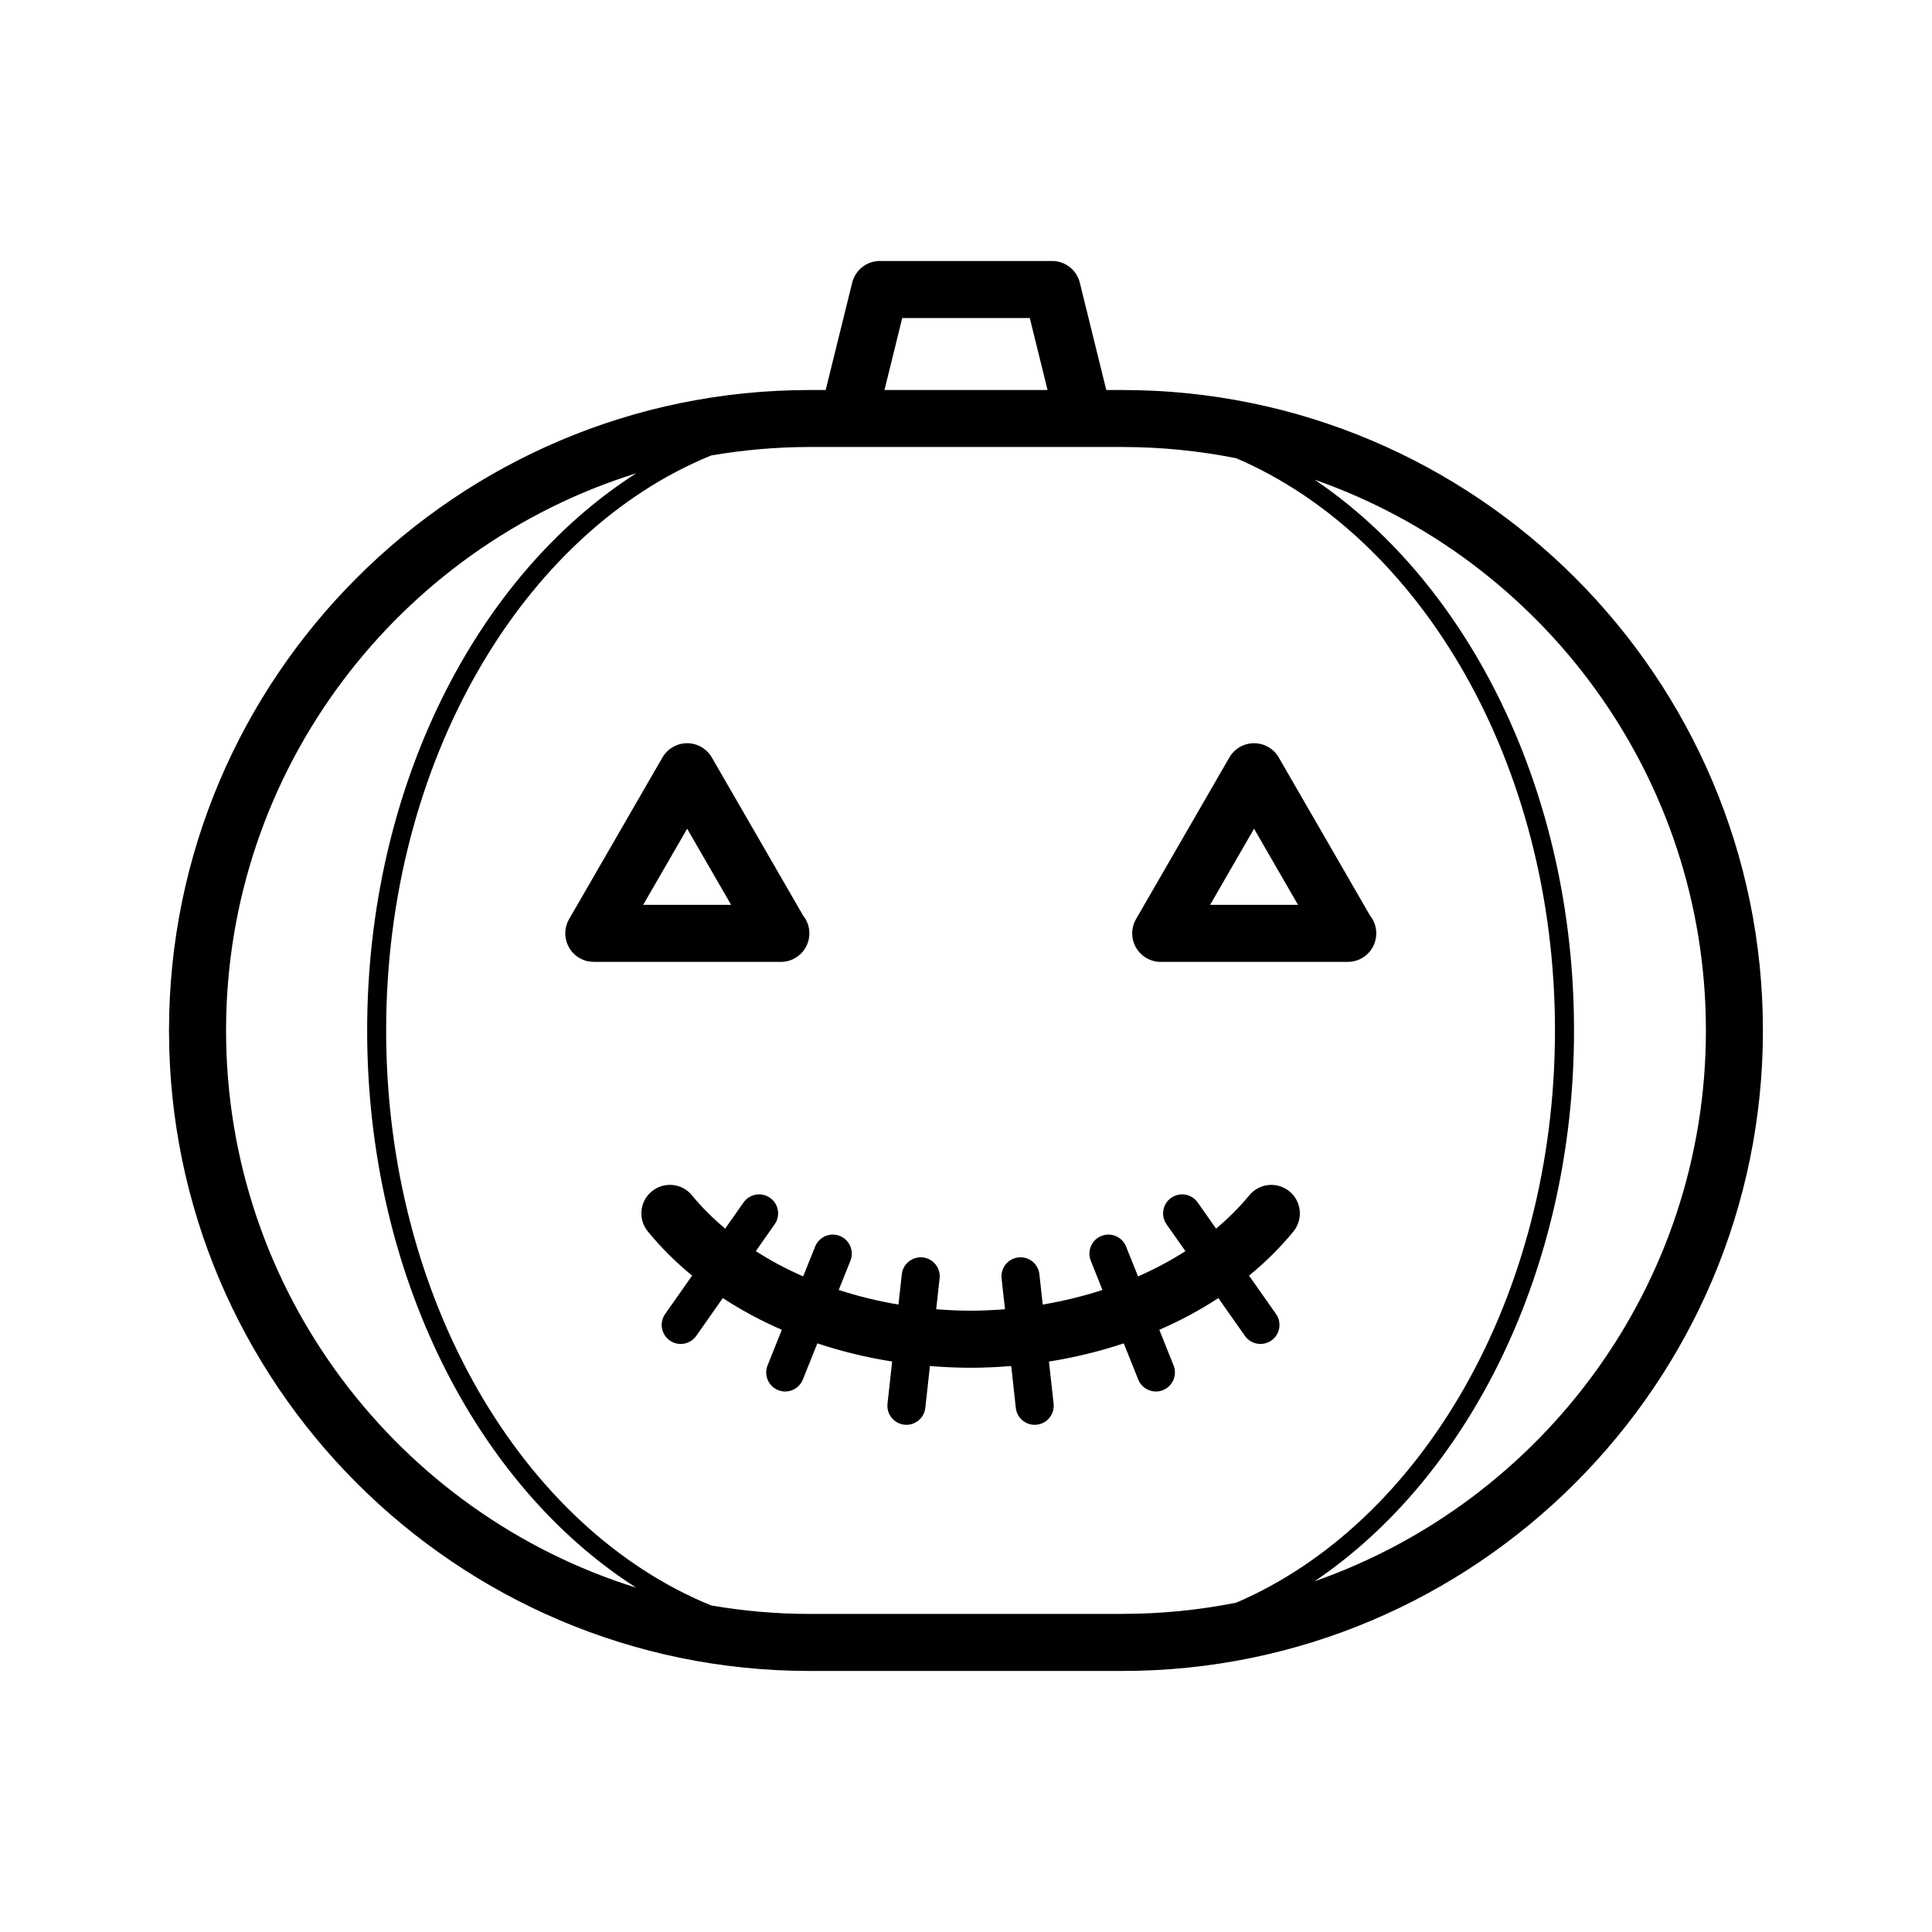 <?xml version="1.0" encoding="UTF-8"?>
<!-- Uploaded to: SVG Repo, www.svgrepo.com, Generator: SVG Repo Mixer Tools -->
<svg fill="#000000" width="800px" height="800px" version="1.1" viewBox="144 144 512 512" xmlns="http://www.w3.org/2000/svg">
 <g>
  <path d="m350.85 398.91h-0.137-49.219c-0.684-0.023-1.402-0.074-2.09-0.258-0.898-0.238-1.723-0.641-2.457-1.168-0.891-0.637-1.605-1.445-2.125-2.348-0.523-0.906-0.867-1.934-0.977-3.031-0.023-0.25-0.039-0.508-0.039-0.762 0-0.648 0.086-1.305 0.258-1.945 0.188-0.691 0.465-1.34 0.82-1.934l24.672-42.727c1.352-2.336 3.844-3.777 6.543-3.777 2.699 0 5.195 1.441 6.543 3.777l24.188 41.891c1.043 1.293 1.664 2.938 1.664 4.727 0 4.156-3.356 7.527-7.5 7.559-0.043-0.008-0.094-0.004-0.145-0.004zm-36.395-15.121h23.297l-11.648-20.172z"/>
  <path d="m501.08 398.91h-0.137-49.211c-0.762 0.012-1.402-0.07-2.09-0.258-0.898-0.238-1.727-0.641-2.453-1.168-0.891-0.637-1.605-1.445-2.133-2.348-0.523-0.906-0.867-1.934-0.973-3.031-0.031-0.25-0.039-0.508-0.039-0.762 0-0.648 0.086-1.305 0.258-1.945 0.18-0.691 0.465-1.34 0.82-1.934l24.672-42.727c1.352-2.336 3.844-3.777 6.543-3.777 2.699 0 5.195 1.441 6.543 3.777l24.191 41.891c1.039 1.293 1.656 2.938 1.656 4.727 0 4.156-3.352 7.527-7.5 7.559-0.047-0.008-0.098-0.004-0.148-0.004zm-36.387-15.121h23.293l-11.648-20.172z"/>
  <path d="m441.47 247.36h-4.293l-7.019-28.445c-0.832-3.375-3.859-5.75-7.336-5.75h-45.645c-3.477 0-6.504 2.371-7.34 5.75l-7.023 28.445h-4.297c-93.594 0-169.73 76.141-169.73 169.73 0 93.586 76.141 169.73 169.73 169.73h82.945c93.586 0 169.73-76.141 169.73-169.73 0.016-93.594-76.125-169.73-169.72-169.73zm-58.371-19.074h33.805l4.707 19.074h-43.215zm-179.19 188.81c0-69.277 45.797-128.06 108.71-147.67-42.215 26.934-71.32 82.992-71.32 147.67 0 64.676 29.102 120.73 71.309 147.66-62.902-19.605-108.7-78.387-108.7-147.66zm237.56 154.61h-82.949c-8.879 0-17.566-0.789-26.035-2.238-49.867-20.32-86.152-80.945-86.152-152.38 0-71.434 36.285-132.06 86.145-152.39 8.473-1.445 17.164-2.238 26.035-2.238h72.715 0.016 0.02 10.195c10.312 0 20.383 1.039 30.137 2.973 49.004 20.988 84.488 81.02 84.488 151.65 0 70.633-35.484 130.66-84.488 151.65-9.742 1.93-19.812 2.965-30.125 2.965zm50.914-8.656c40.824-27.539 68.75-82.609 68.75-145.96 0-63.355-27.938-118.43-68.75-145.97 60.312 21.098 103.7 78.543 103.7 145.97 0 67.422-43.391 124.87-103.7 145.96z"/>
  <path d="m486.77 470.35c2.641-3.234 2.168-7.992-1.062-10.637-3.238-2.637-7.992-2.168-10.637 1.062-2.586 3.152-5.551 6.086-8.801 8.82l-4.871-6.934c-1.602-2.277-4.742-2.832-7.023-1.223-2.281 1.605-2.828 4.742-1.223 7.023l4.996 7.106c-3.906 2.508-8.113 4.742-12.555 6.695l-3.164-7.906c-1.031-2.594-3.988-3.848-6.551-2.812-2.586 1.031-3.844 3.965-2.812 6.551l3.098 7.754c-5.078 1.652-10.375 2.953-15.828 3.871l-0.887-8.039c-0.309-2.766-2.769-4.769-5.562-4.457-2.766 0.309-4.762 2.797-4.457 5.562l0.902 8.172c-3.019 0.238-6.051 0.387-9.113 0.387s-6.102-0.152-9.117-0.387l0.902-8.172c0.309-2.766-1.691-5.254-4.457-5.562-2.754-0.281-5.254 1.691-5.562 4.457l-0.887 8.039c-5.457-0.918-10.75-2.211-15.828-3.871l3.102-7.754c1.031-2.586-0.223-5.516-2.805-6.551-2.594-1.043-5.516 0.223-6.551 2.812l-3.164 7.906c-4.445-1.953-8.652-4.188-12.559-6.695l4.996-7.109c1.602-2.277 1.055-5.414-1.223-7.023-2.277-1.598-5.414-1.043-7.019 1.223l-4.871 6.934c-3.25-2.734-6.219-5.668-8.797-8.82-2.644-3.231-7.402-3.699-10.637-1.062-3.231 2.641-3.707 7.406-1.062 10.637 3.461 4.231 7.394 8.141 11.738 11.707l-7.148 10.168c-1.602 2.277-1.055 5.414 1.223 7.023 0.883 0.621 1.891 0.918 2.891 0.918 1.582 0 3.148-0.746 4.125-2.141l7.043-10.02c4.867 3.188 10.098 6 15.637 8.41l-3.777 9.441c-1.031 2.586 0.223 5.516 2.805 6.551 0.613 0.246 1.25 0.359 1.867 0.359 2 0 3.891-1.195 4.68-3.168l3.84-9.594c6.332 2.109 12.965 3.738 19.824 4.82l-1.23 11.176c-0.309 2.766 1.691 5.254 4.457 5.562 0.188 0.02 0.371 0.031 0.559 0.031 2.535 0 4.715-1.91 5.004-4.488l1.223-11.094c3.551 0.289 7.141 0.465 10.77 0.465 3.633 0 7.219-0.176 10.77-0.465l1.219 11.094c0.289 2.578 2.465 4.488 5.004 4.488 0.18 0 0.367-0.012 0.555-0.031 2.766-0.309 4.762-2.797 4.457-5.562l-1.23-11.176c6.856-1.082 13.492-2.711 19.824-4.82l3.84 9.594c0.785 1.977 2.68 3.168 4.68 3.168 0.625 0 1.258-0.109 1.867-0.359 2.586-1.031 3.844-3.965 2.812-6.551l-3.773-9.441c5.543-2.41 10.77-5.219 15.637-8.41l7.043 10.02c0.984 1.395 2.543 2.141 4.125 2.141 0.996 0 2.012-0.297 2.891-0.918 2.277-1.602 2.828-4.742 1.223-7.023l-7.148-10.168c4.367-3.562 8.301-7.473 11.77-11.703z"/>
 </g>
</svg>